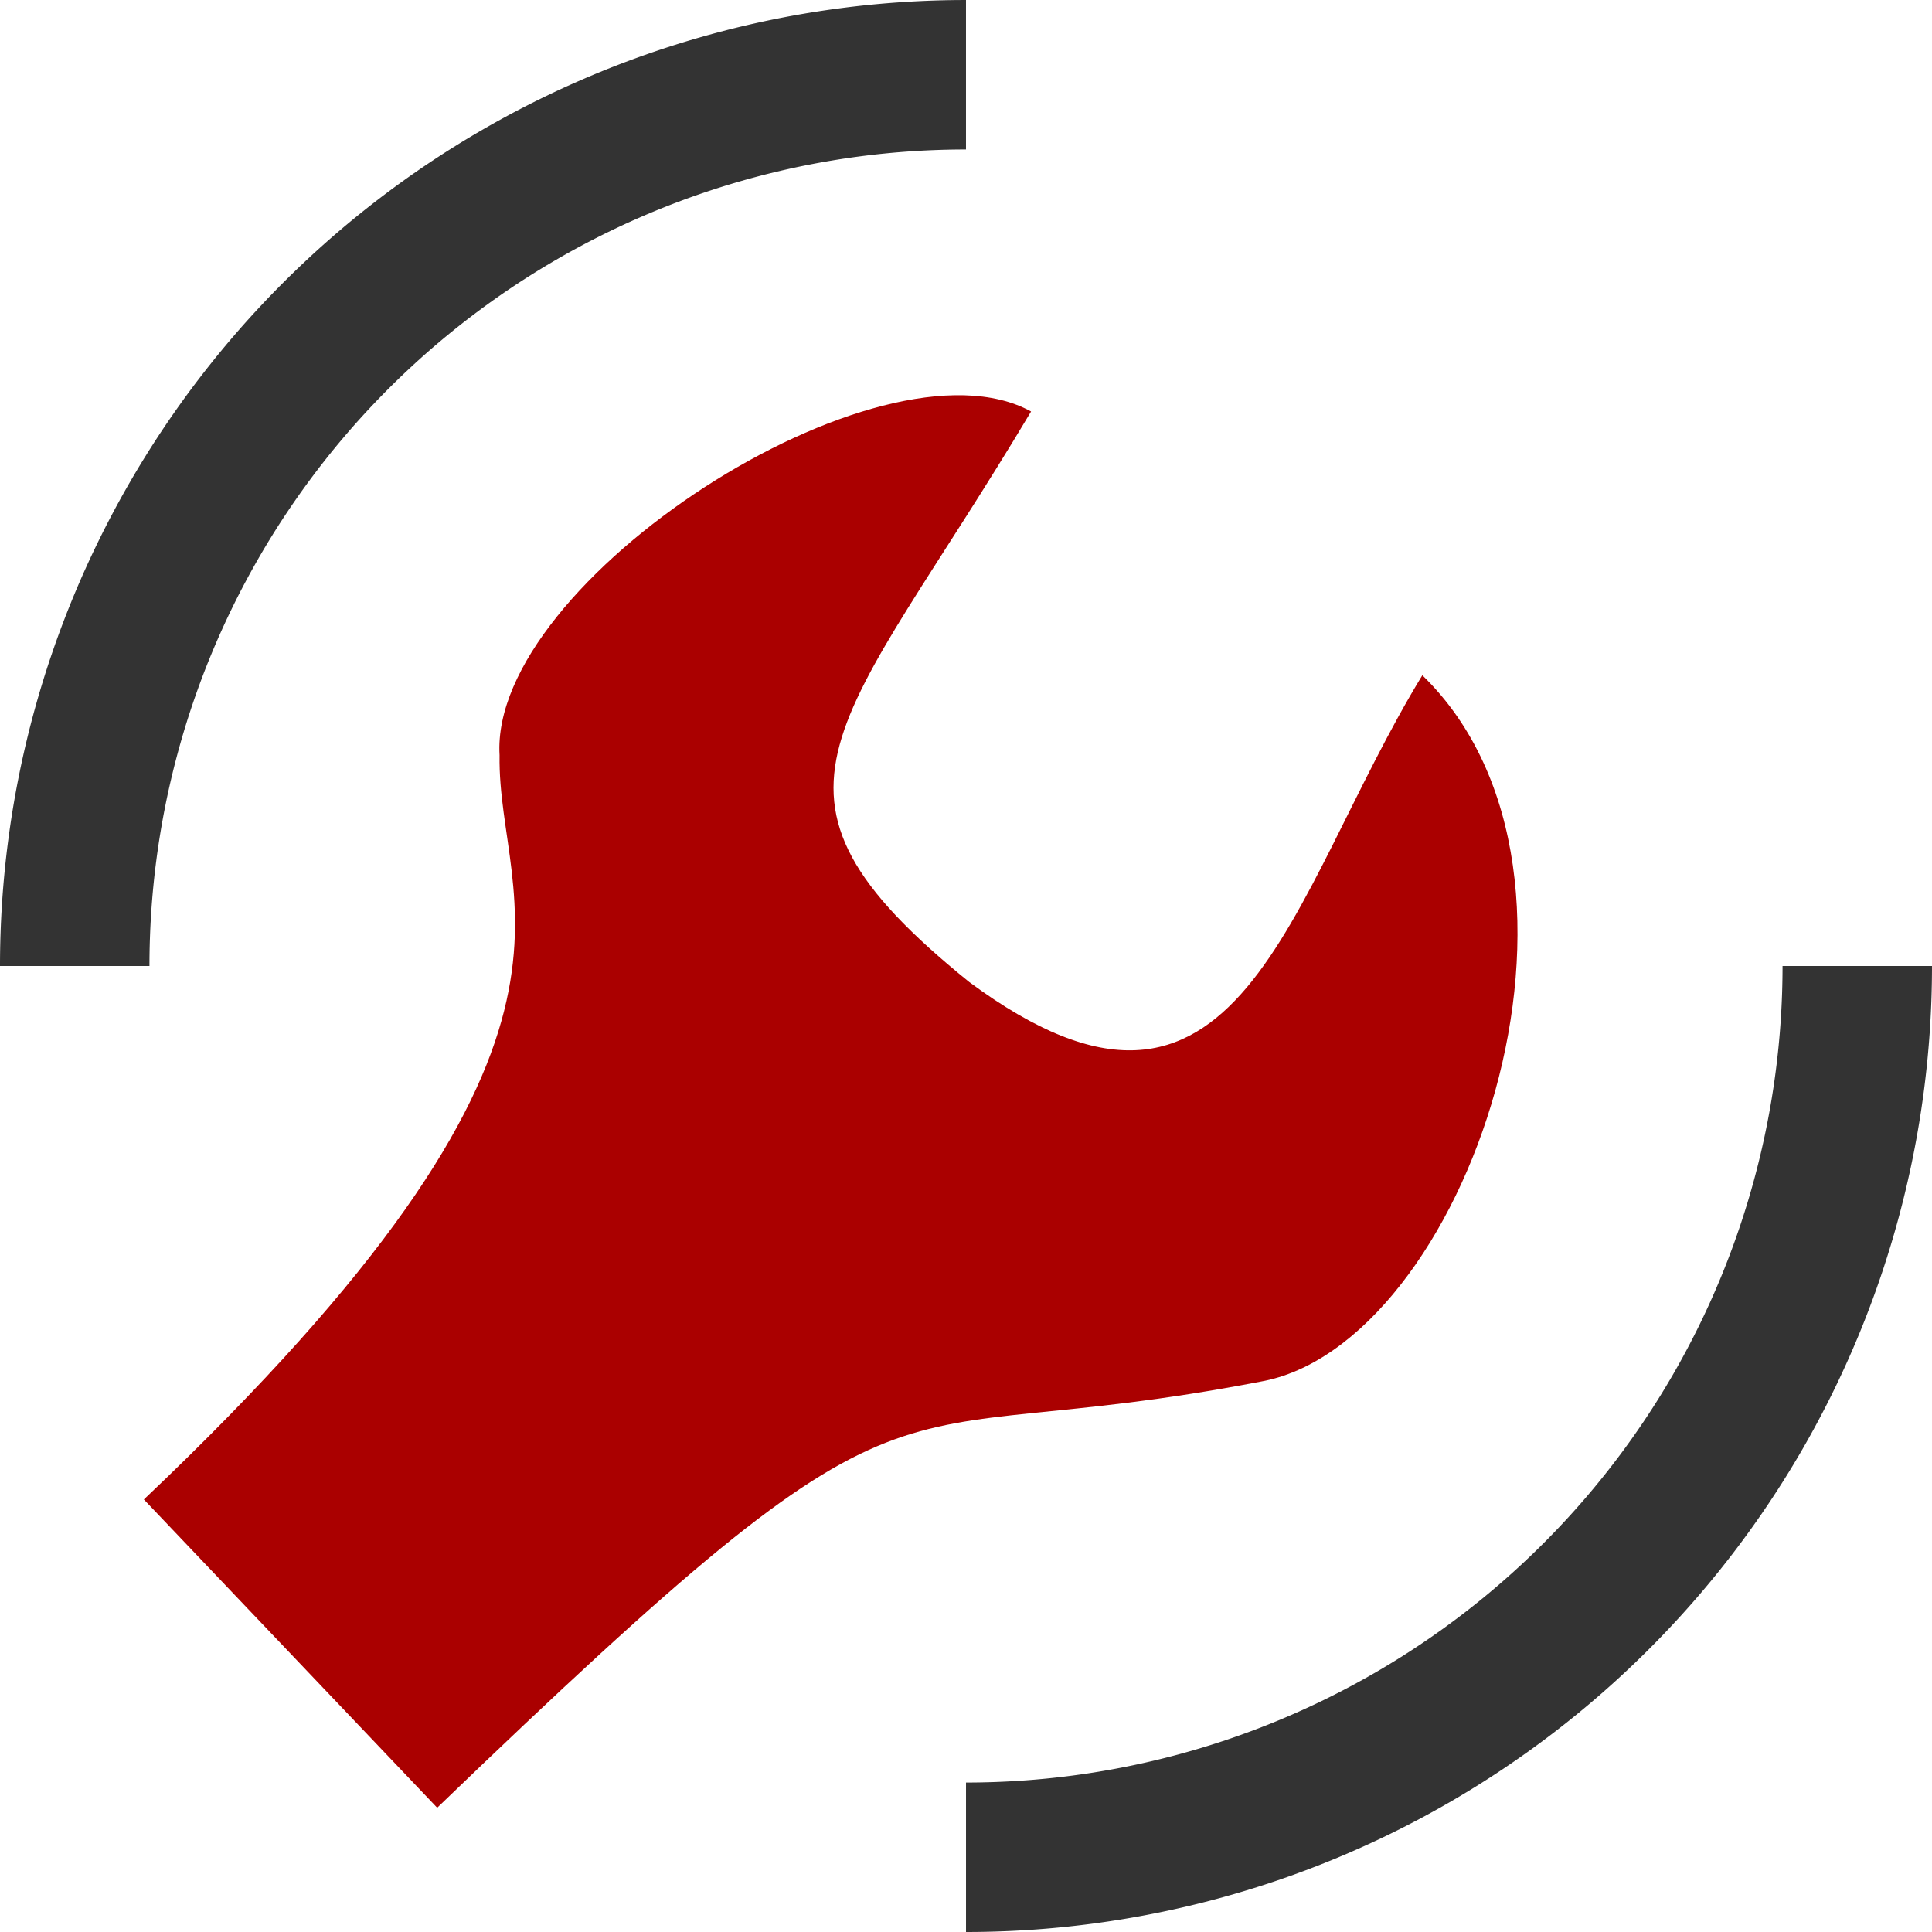 <?xml version="1.0" encoding="UTF-8" standalone="no"?>
<svg
   xmlns:dc="http://purl.org/dc/elements/1.1/"
   xmlns:cc="http://creativecommons.org/ns#"
   xmlns:rdf="http://www.w3.org/1999/02/22-rdf-syntax-ns#"
   xmlns:svg="http://www.w3.org/2000/svg"
   xmlns="http://www.w3.org/2000/svg"
   version="1.1"
   id="svg2"
   viewBox="0 0 177.099 177.099"
   height="49.981mm"
   width="49.981mm">
  <defs
     id="defs4" />
  <g
     transform="translate(-34.868,-332.414)"
     id="layer1">
    <g
       id="flowRoot4218-8"
       style="font-style:normal;font-weight:normal;font-size:40px;line-height:125%;font-family:sans-serif;letter-spacing:0px;word-spacing:0px;fill:#aa0000;fill-opacity:1;stroke:none;stroke-width:1px;stroke-linecap:butt;stroke-linejoin:miter;stroke-opacity:1"
       transform="translate(326.813,219.561)">
      <path
         id="path4174"
         d="m -278.757,250.303 c 44.798,-42.472 32.379,-54.173 32.605,-68.219 -0.953,-15.934 34.881,-39.126 48.722,-31.509 -17.481,29.308 -27.429,34.735 -5.664,52.3 24.896,18.426 29.094,-7.742 41.529,-28.123 18.921,18.395 3.88,61.507 -14.874,64.758 -36.918,7.104 -29.467,-5.202 -75.43,39.052 z"
         style="fill:#aa0000;fill-opacity:1;fill-rule:evenodd;stroke:none;stroke-width:1px;stroke-linecap:butt;stroke-linejoin:miter;stroke-opacity:1" />
      <path
         d="m -121.696,201.403 a 81.699,81.699 0 0 1 -81.699,81.699"
         id="path4195"
         style="opacity:1;fill:none;fill-opacity:1;fill-rule:nonzero;stroke:#333333;stroke-width:13.7;stroke-miterlimit:4;stroke-dasharray:none;stroke-opacity:1" />
      <path
         style="opacity:1;fill:none;fill-opacity:1;fill-rule:nonzero;stroke:#333333;stroke-width:13.7;stroke-miterlimit:4;stroke-dasharray:none;stroke-opacity:1"
         id="path4212"
         d="m -285.095,201.403 a 81.699,81.699 0 0 1 81.699,-81.699" />
    </g>
  </g>
</svg>

